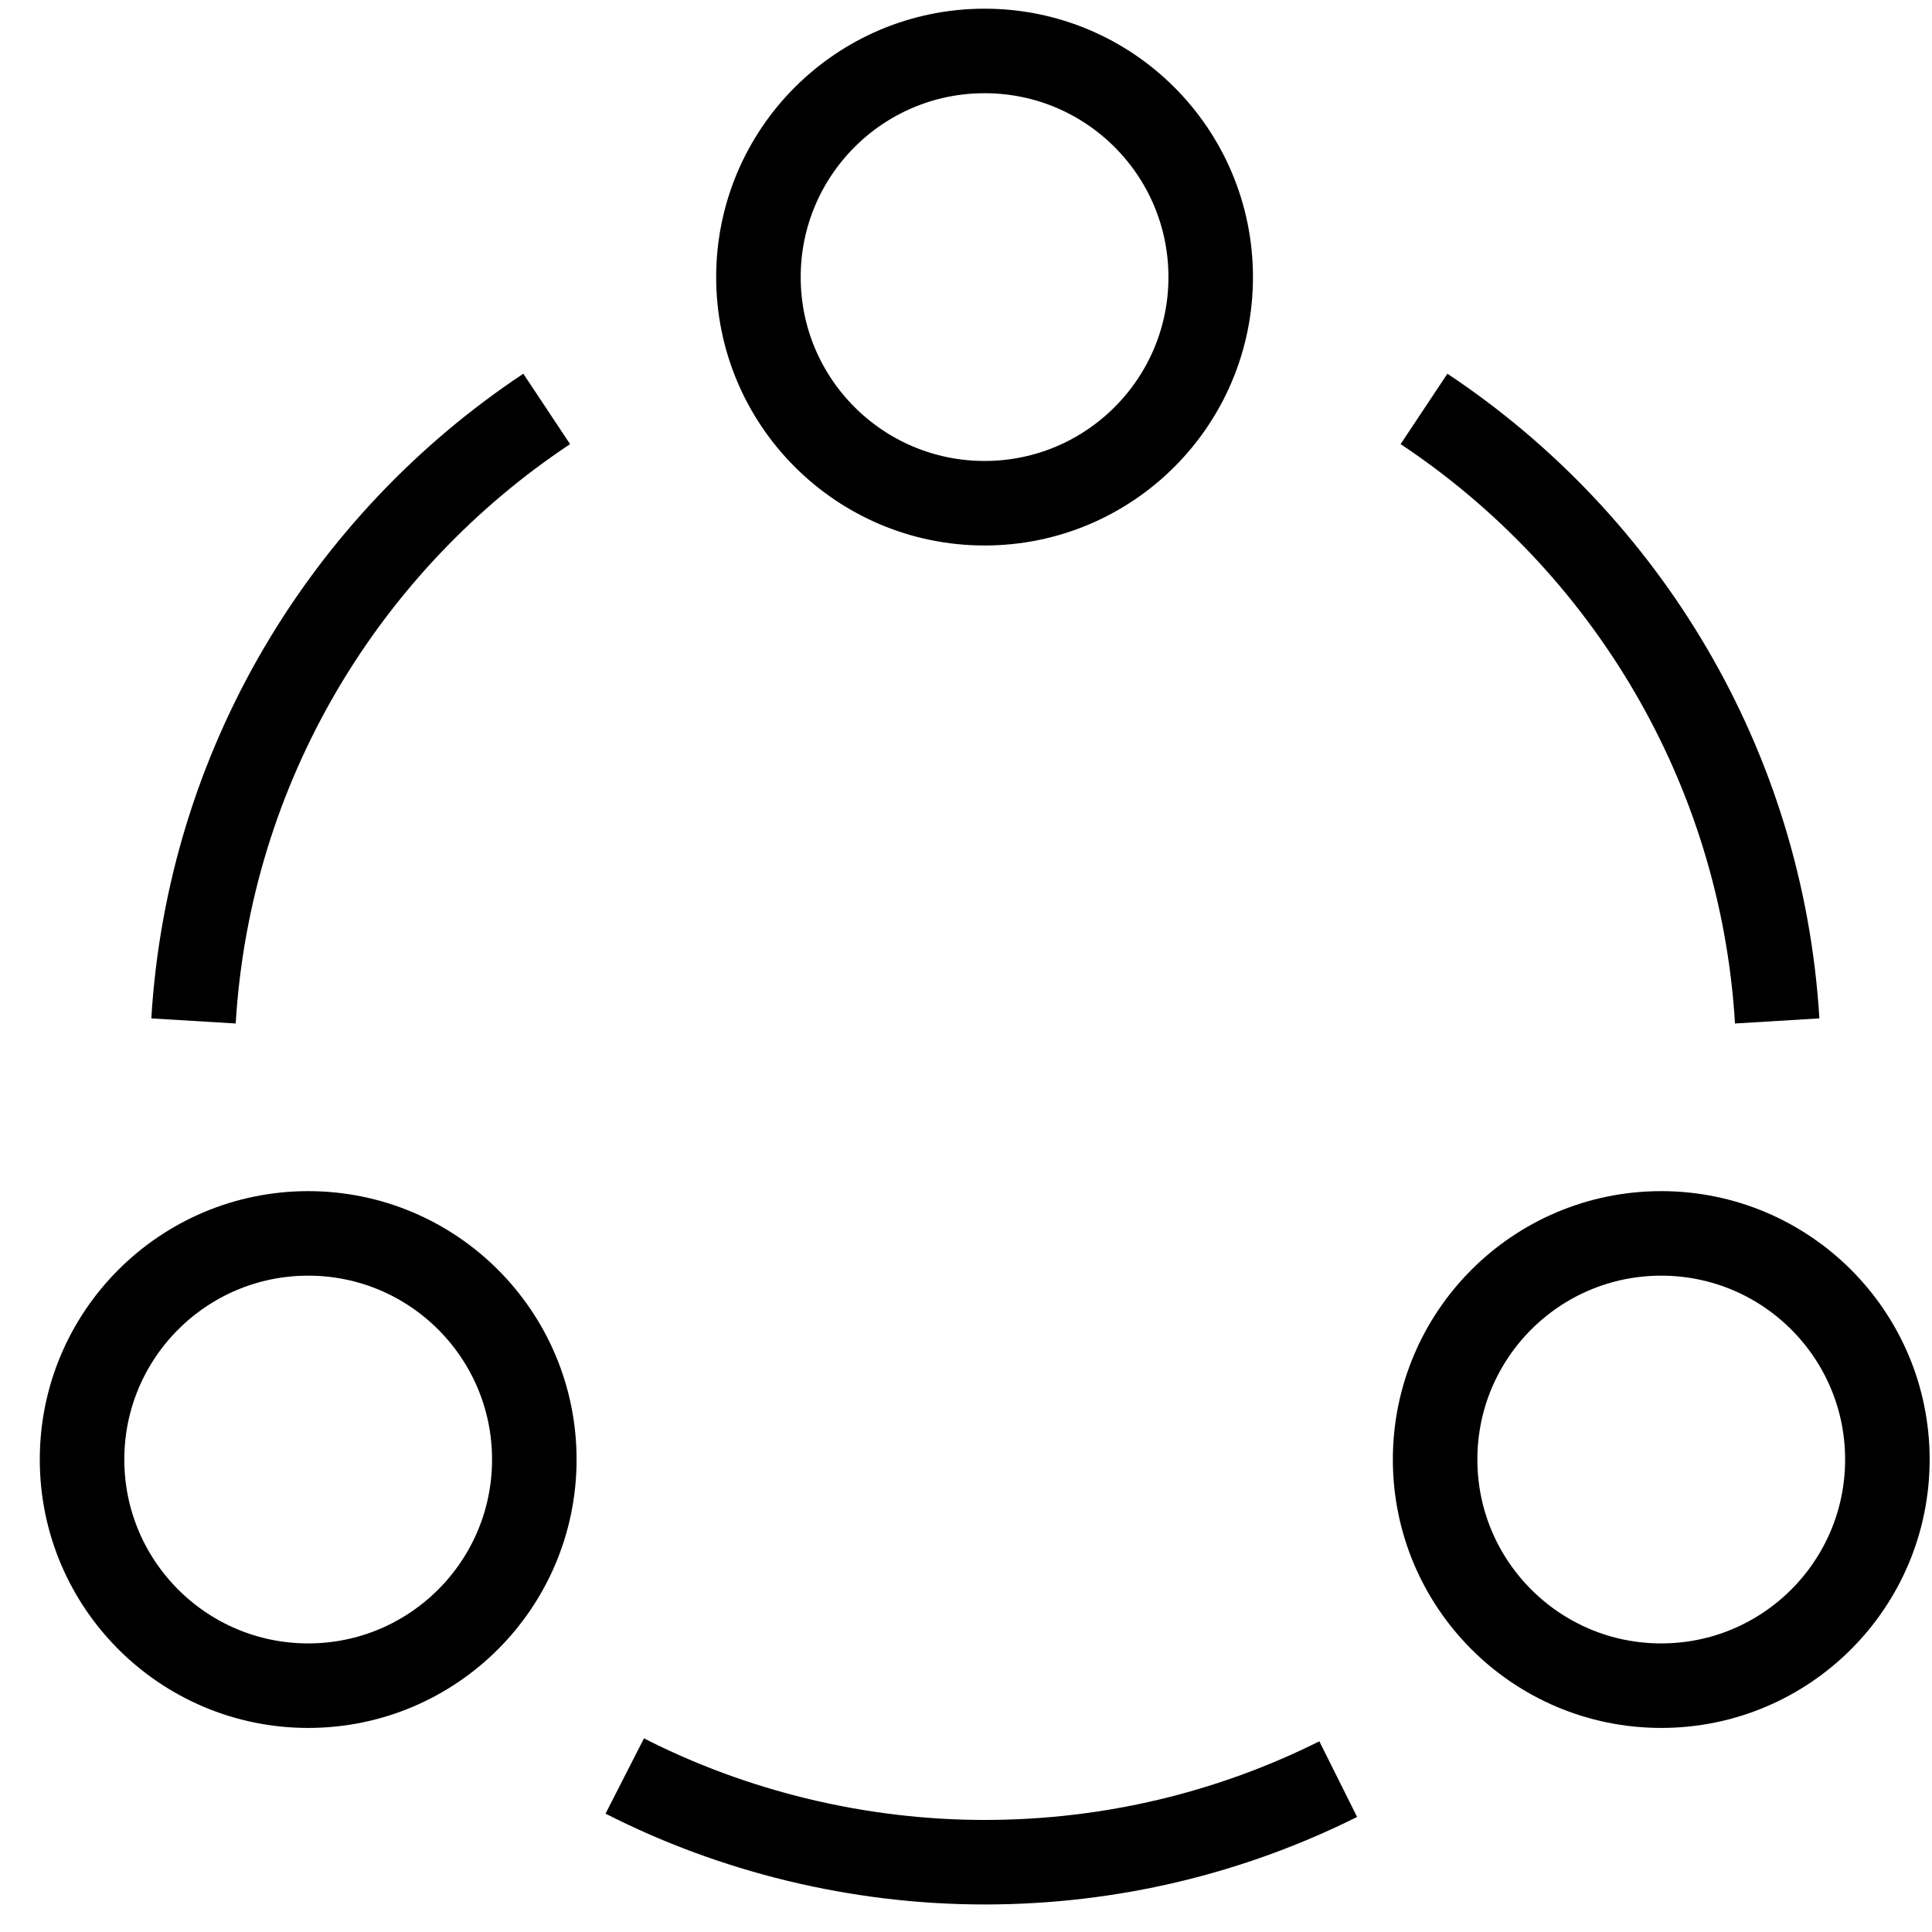 <svg width="32" height="32" viewBox="0 0 32 32" fill="none" xmlns="http://www.w3.org/2000/svg">
<path d="M16.308 8.335C18.377 8.335 20.053 6.658 20.053 4.59C20.053 2.521 18.377 0.844 16.308 0.844C14.239 0.844 12.562 2.521 12.562 4.59C12.562 6.658 14.239 8.335 16.308 8.335Z" stroke="black" stroke-width="1.4" stroke-miterlimit="10"/>
<path d="M5.105 27.92C7.173 27.92 8.85 26.243 8.85 24.174C8.85 22.106 7.173 20.429 5.105 20.429C3.036 20.429 1.359 22.106 1.359 24.174C1.359 26.243 3.036 27.92 5.105 27.92Z" stroke="black" stroke-width="1.4" stroke-miterlimit="10"/>
<path d="M27.515 27.92C29.584 27.92 31.261 26.243 31.261 24.174C31.261 22.106 29.584 20.429 27.515 20.429C25.447 20.429 23.77 22.106 23.77 24.174C23.77 26.243 25.447 27.92 27.515 27.92Z" stroke="black" stroke-width="1.4" stroke-miterlimit="10"/>
<path d="M22.165 29.468C20.401 30.349 18.412 30.844 16.308 30.844C14.203 30.844 12.136 30.329 10.348 29.416" stroke="black" stroke-width="1.4" stroke-miterlimit="10"/>
<path d="M3.205 16.91C3.461 12.677 5.724 8.986 9.055 6.773" stroke="black" stroke-width="1.4" stroke-miterlimit="10"/>
<path d="M29.436 16.91C29.179 12.677 26.916 8.986 23.586 6.773" stroke="black" stroke-width="1.4" stroke-miterlimit="10"/>
</svg>
